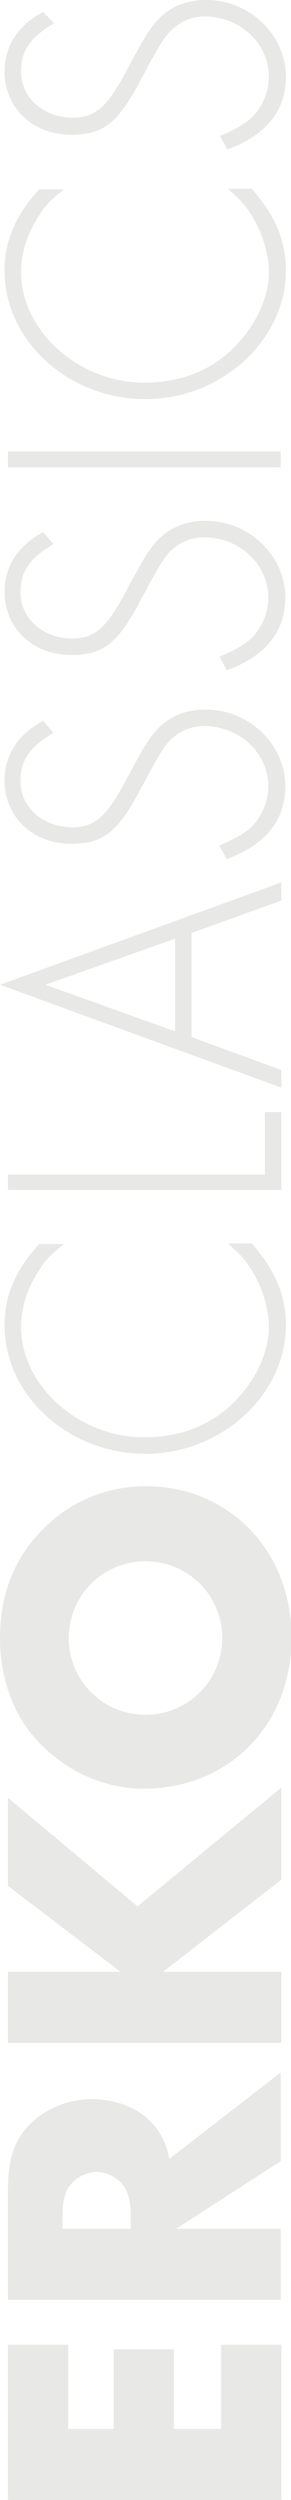<?xml version="1.0" encoding="utf-8"?>
<!-- Generator: Adobe Illustrator 27.1.0, SVG Export Plug-In . SVG Version: 6.00 Build 0)  -->
<svg version="1.1" xmlns="http://www.w3.org/2000/svg" xmlns:xlink="http://www.w3.org/1999/xlink" x="0px" y="0px"
	 viewBox="0 0 51.2 439.7" style="enable-background:new 0 0 51.2 439.7;" xml:space="preserve">
<style type="text/css">
	.st0{fill-rule:evenodd;clip-rule:evenodd;fill:#E8E9E6;}
</style>
<g id="Hintergrund">
</g>
<g id="Hilfslinien_anzeigen">
</g>
<g id="Vordergrund">
	<g>
		<g>
			<polygon class="st0" points="12,412.4 1.4,412.4 1.4,439.7 49.5,439.7 49.5,412.4 38.9,412.4 38.9,427.2 30.6,427.2 30.6,413.2 
				20,413.2 20,427.2 12,427.2 			"/>
			<path class="st0" d="M29.8,379.7c-0.6-2.8-1.4-4.3-2.7-5.9c-2.4-2.9-6.5-4.6-10.9-4.6c-4,0-7.8,1.5-10.6,4.1
				c-3,2.8-4.2,6.3-4.2,11.8v19.4h48V392H31l18.4-11.9v-15.6L29.8,379.7z M23,392H11v-2.3c0-2.4,0.4-4.2,1.3-5.3
				c1-1.4,3-2.4,4.7-2.4c1.7,0,3.7,1,4.7,2.4c0.9,1.2,1.3,3,1.3,5.3V392z"/>
			<polygon class="st0" points="21.2,346.8 1.4,346.8 1.4,359.3 49.5,359.3 49.5,346.8 28.7,346.8 49.5,330.6 49.5,314.4 
				24.2,335.3 1.4,316.2 1.4,331.7 			"/>
			<path class="st0" d="M0,288.1c0,6.3,1.9,12.4,5.5,16.8c4.8,6,12.2,9.7,19.7,9.7c15.1,0,26.1-11.2,26.1-26.6
				c0-15.2-11-26.6-25.6-26.6c-6.3,0-12.2,2.2-16.8,6.3C3,272.9,0,279.7,0,288.1z M12.1,288.1c0-7.5,6-13.5,13.5-13.5
				c7.5,0,13.5,6,13.5,13.5c0,7.5-6,13.5-13.5,13.5C18.1,301.6,12.1,295.6,12.1,288.1z"/>
		</g>
		<g>
			<path class="st0" d="M7,218.7c-4.2,4.5-6.2,9.1-6.2,14.4c0,12.3,11.2,22.6,24.8,22.6c13.4,0,24.7-10.4,24.7-22.6
				c0-5.2-1.8-9.6-6-14.4h-4.2c1.7,1.5,2.4,2.2,3.3,3.4c2.4,3.2,3.9,7.6,3.9,11.2c0,4.1-1.8,8.4-5,12.1c-4.2,4.9-10,7.4-16.9,7.4
				c-11.6,0-21.7-9.1-21.7-19.5c0-2.9,0.9-6.2,2.7-9.1c1.3-2.3,2.3-3.4,4.9-5.4H7z"/>
			<polygon class="st0" points="1.4,206.6 1.4,209.3 49.5,209.3 49.5,195.6 46.6,195.6 46.6,206.6 			"/>
			<path class="st0" d="M33.7,164.1l15.8-5.7v-3.2L0,173.2l49.5,18.1v-3.1l-15.8-5.8V164.1z M30.8,165.1v16.3l-22.8-8.2L30.8,165.1z
				"/>
			<path class="st0" d="M7.6,126.8c-4.4,2.3-6.8,6-6.8,10.5c0,6.4,5,11.1,11.7,11.1c5.5,0,8-1.9,11.7-8.6l0.6-1.2l0.7-1.2l0.6-1.2
				c1.1-1.9,1.9-3.4,2.5-4.3c1.7-2.7,4.3-4.2,7.3-4.2c6.2,0,11.3,4.7,11.3,10.6c0,3.1-1.5,6.2-4,8c-1.2,0.8-2.2,1.4-4.6,2.4l1.3,2.4
				c6.8-2.5,10.3-6.8,10.3-12.8c0-7.3-6.3-13.5-14-13.5c-4,0-7.1,1.5-9.4,4.5c-1.4,1.9-2,3-5,8.6c-3.2,5.9-5.3,7.6-9.1,7.6
				c-5.1,0-9.1-3.5-9.1-8.1c0-3.7,1.6-6,5.8-8.5L7.6,126.8z"/>
			<path class="st0" d="M7.6,93.6c-4.4,2.3-6.8,6-6.8,10.5c0,6.4,5,11.1,11.7,11.1c5.5,0,8-1.9,11.7-8.6l0.6-1.2l0.7-1.2l0.6-1.2
				c1.1-1.9,1.9-3.4,2.5-4.3c1.7-2.7,4.3-4.2,7.3-4.2c6.2,0,11.3,4.7,11.3,10.6c0,3.1-1.5,6.2-4,8c-1.2,0.8-2.2,1.4-4.6,2.4l1.3,2.4
				c6.8-2.5,10.3-6.8,10.3-12.8c0-7.3-6.3-13.5-14-13.5c-4,0-7.1,1.5-9.4,4.5c-1.4,1.9-2,3-5,8.6c-3.2,5.9-5.3,7.6-9.1,7.6
				c-5.1,0-9.1-3.5-9.1-8.1c0-3.7,1.6-6,5.8-8.5L7.6,93.6z"/>
			<rect x="1.4" y="79.4" class="st0" width="48" height="2.8"/>
			<path class="st0" d="M7,33.2c-4.2,4.5-6.2,9.1-6.2,14.4c0,12.3,11.2,22.6,24.8,22.6c13.4,0,24.7-10.4,24.7-22.6
				c0-5.2-1.8-9.6-6-14.4h-4.2c1.7,1.5,2.4,2.2,3.3,3.4c2.4,3.2,3.9,7.6,3.9,11.2c0,4.1-1.8,8.4-5,12.1c-4.2,4.9-10,7.4-16.9,7.4
				c-11.6,0-21.7-9.1-21.7-19.5c0-2.9,0.9-6.2,2.7-9.1c1.3-2.3,2.3-3.4,4.9-5.4H7z"/>
			<path class="st0" d="M7.6,2.1c-4.4,2.3-6.8,6-6.8,10.5c0,6.4,5,11.1,11.7,11.1c5.5,0,8-1.9,11.7-8.6l0.6-1.2l0.7-1.2l0.6-1.2
				c1.1-1.9,1.9-3.4,2.5-4.3C30.5,4.4,33,2.9,36,2.9c6.2,0,11.3,4.7,11.3,10.6c0,3.1-1.5,6.2-4,8c-1.2,0.8-2.2,1.4-4.6,2.4l1.3,2.4
				c6.8-2.5,10.3-6.8,10.3-12.8c0-7.3-6.3-13.5-14-13.5c-4,0-7.1,1.5-9.4,4.5c-1.4,1.9-2,3-5,8.6c-3.2,5.9-5.3,7.6-9.1,7.6
				c-5.1,0-9.1-3.5-9.1-8.1c0-3.7,1.6-6,5.8-8.5L7.6,2.1z"/>
		</g>
	</g>
</g>
</svg>
